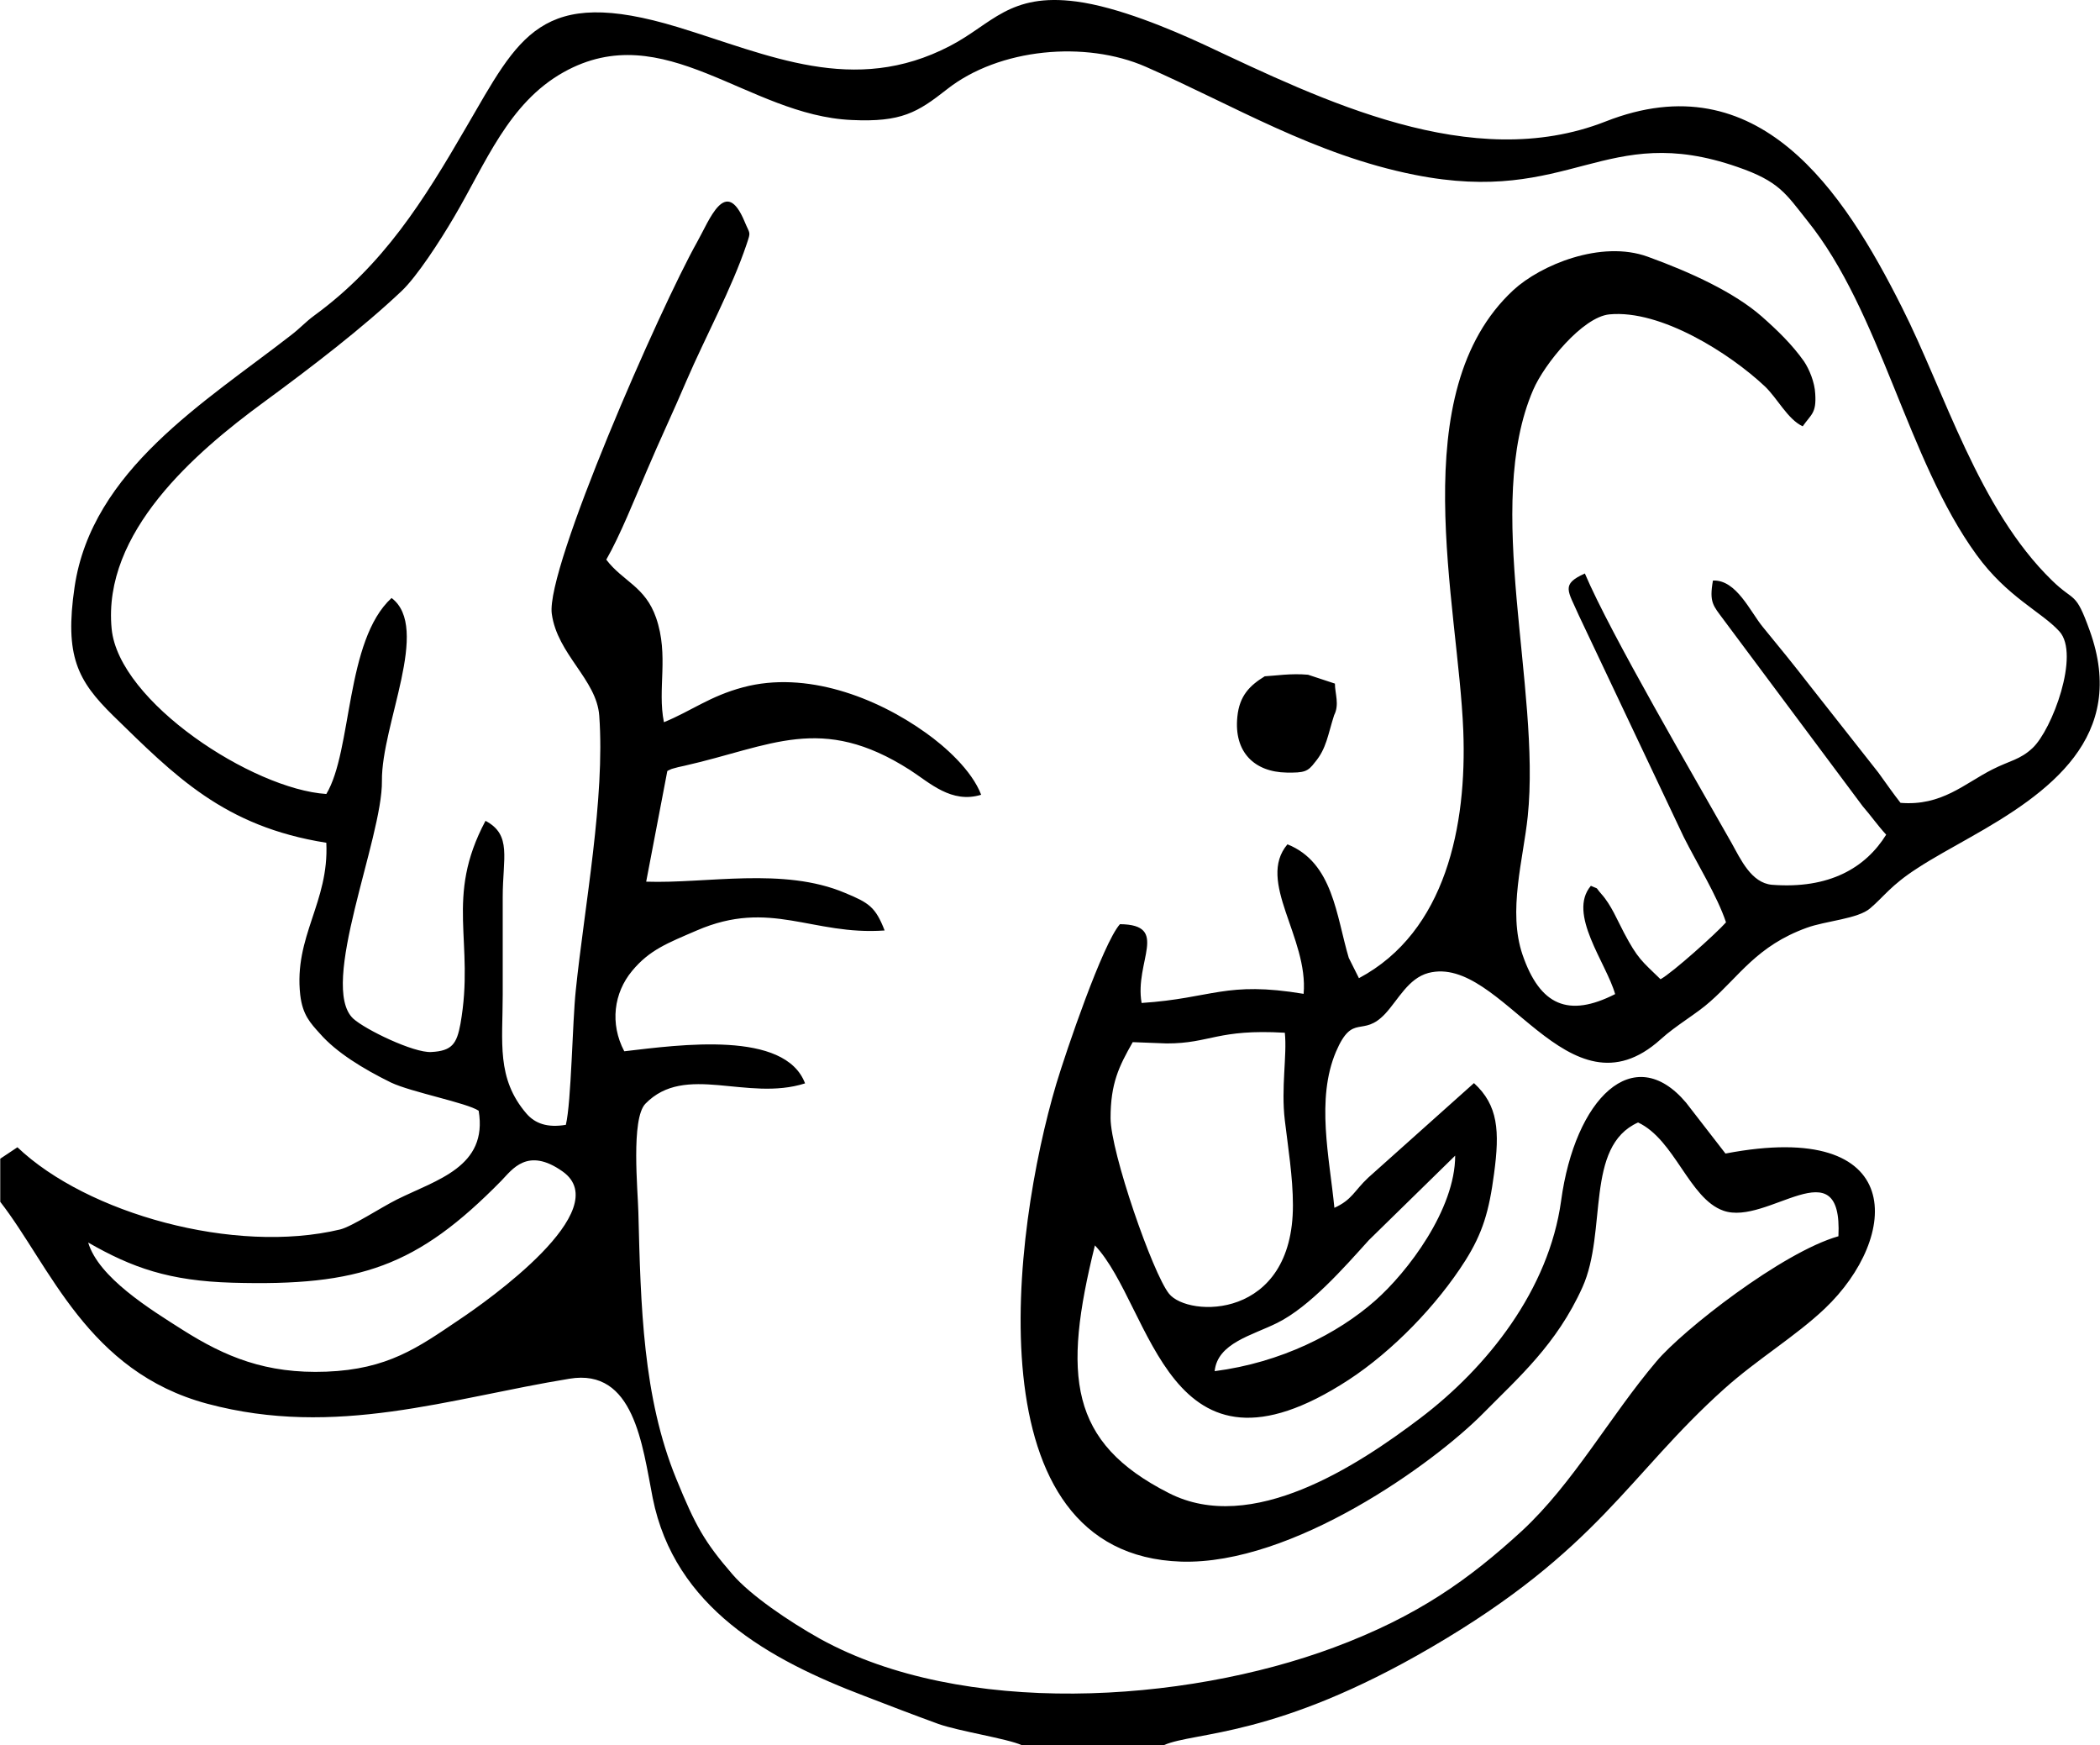 <?xml version="1.0" encoding="UTF-8"?>
<!DOCTYPE svg PUBLIC "-//W3C//DTD SVG 1.0//EN" "http://www.w3.org/TR/2001/REC-SVG-20010904/DTD/svg10.dtd">
<!-- Creator: CorelDRAW -->
<svg xmlns="http://www.w3.org/2000/svg" xml:space="preserve" width="1.667in" height="1.385in" version="1.0" shape-rendering="geometricPrecision" text-rendering="geometricPrecision" image-rendering="optimizeQuality" fill-rule="evenodd" clip-rule="evenodd"
viewBox="0 0 1666.66 1385.05"
 xmlns:xlink="http://www.w3.org/1999/xlink"
 xmlns:xodm="http://www.corel.com/coreldraw/odm/2003">
 <g id="Layer_x0020_1">
  <path id="G.svg" fill="black" d="M69.79 986.18c35,20.09 64.41,30.44 114.32,31.89 101.27,2.9 146.83,-12.84 213.72,-80.98 8.49,-8.7 20.71,-27.13 48.67,-7.25 42.67,30.44 -59.85,102.72 -82.22,117.63 -32.72,22.16 -56.74,39.35 -105.41,41.21 -48.05,1.87 -80.56,-12.01 -113.7,-32.93 -26.51,-16.78 -67.1,-41.83 -75.38,-69.58zm989.1 -418.55c4.35,-8.49 0.62,-17.19 0.62,-25.06l-21.33 -7.04c-13.67,-1.24 -26.09,0.83 -34.38,1.24 -11.81,7.25 -20.09,15.33 -21.74,32.1 -2.9,28.17 13.67,43.91 39.14,44.32 13.87,0.2 16.77,-0.62 22.37,-8.08 9.32,-10.98 10.35,-22.16 15.32,-37.48zm-94.85 520.65c2.28,-22.37 29.82,-28.37 49.7,-38.31 25.89,-12.84 53.43,-44.32 72.69,-65.65l68.55 -67.1c0,42.66 -37.69,92.37 -63.58,115.15 -29.61,26.09 -74.56,49.08 -127.37,55.92zm-37.9 -260.11c34.58,0 39.97,-11.6 93.61,-8.49 1.87,18.02 -3.11,43.49 0,69.59 2.49,20.91 6.42,45.15 6.42,67.1 0.21,91.54 -83.25,89.46 -98.37,70.41 -12.84,-15.95 -46.39,-112.46 -46.39,-139.38 0,-27.54 6.63,-41 17.6,-60.26l27.13 1.04zm-667.27 -197.99c-58.4,-3.73 -164.85,-73.11 -170.44,-131.09 -7.46,-76.63 66.69,-140.21 120.32,-179.56 38.94,-28.58 78.91,-59.23 109.97,-88.64 12.01,-11.39 30.24,-39.35 41.63,-58.81 25.06,-42.46 42.87,-90.09 86.77,-114.73 79.94,-44.74 146.21,34.38 228.84,37.9 39.35,1.86 52.19,-6 75.39,-24.23 41.63,-32.93 110.38,-38.93 158.02,-18.02 69.79,30.65 134.2,70 213.31,85.74 124.26,24.85 150.97,-42.87 256.39,-6.21 33.14,11.39 38.31,21.12 55.3,42.45 58.61,72.69 79.32,189.5 134.41,265.29 24.44,33.76 51.77,45.35 65.85,60.89 16.57,18.22 -5.8,78.07 -21.33,92.57 -9.94,9.32 -18.02,9.94 -31.89,16.98 -22.16,11.18 -40.18,29.2 -72.9,26.51 -5.39,-6.83 -11.18,-15.12 -17.6,-24.02l-54.47 -69.17c-12.84,-16.57 -23.61,-29.82 -37.07,-46.18 -10.15,-12.22 -21.12,-37.9 -39.76,-37.07 -3.11,17.4 0.2,19.88 8.28,30.86l110.59 148.28c6.83,7.87 11.8,15.12 18.64,22.57 -16.36,26.3 -45.15,43.28 -90.71,39.76 -16.36,-1.45 -24.85,-20.3 -31.89,-32.93 -29.2,-51.77 -96.3,-166.3 -116.59,-214.14 -19.26,8.7 -13.46,13.46 -4.76,33.34l83.25 175.83c9.94,19.88 26.72,47.01 33.55,67.72 -7.46,8.49 -42.46,39.97 -51.98,45.15 -14.91,-14.5 -18.02,-16.15 -28.99,-36.86 -5.18,-9.73 -10.15,-22.16 -18.02,-30.86 -5.59,-6.42 -1.04,-3.11 -8.28,-6.42 -18.85,22.16 12.22,61.09 19.26,85.94 -37.07,18.85 -59.65,9.11 -73.52,-31.27 -11.81,-34.59 0.62,-75.8 4.14,-109.76 10.56,-102.1 -35.62,-246.24 4.35,-338.61 8.7,-20.3 39.14,-57.78 60.47,-59.85 41.01,-3.93 95.89,31.27 123.22,56.95 10.15,9.53 18.22,26.3 30.24,31.89 6.83,-9.74 10.98,-10.35 9.94,-25.89 -0.41,-9.11 -4.76,-19.46 -8.91,-25.68 -9.53,-13.46 -21.12,-24.65 -33.55,-35.62 -21.74,-19.05 -56.12,-35 -90.5,-47.43 -37.07,-13.46 -85.12,6.63 -106.66,26.51 -87.6,81.18 -43.7,248.52 -39.76,349.79 2.9,74.97 -13.67,159.47 -82.84,196.33l-8.08 -16.15c-9.94,-33.34 -12.43,-75.59 -48.67,-90.09 -24.85,29.41 16.78,73.93 12.84,118.67 -62.13,-10.35 -72.07,3.52 -128.61,7.25 -5.8,-32.93 22.57,-62.13 -17.19,-62.54 -13.67,15.33 -42.87,101.27 -50.53,126.74 -34.79,117.01 -68.13,373.81 99.2,379.2 88.43,2.69 200.47,-77.87 240.03,-118.05 27.33,-27.75 57.99,-54.26 78.49,-99.82 19.88,-44.32 1.66,-111.63 44.11,-130.68 29.2,13.67 40.59,60.47 67.72,70 35,12.43 94.85,-51.98 91.33,20.3 -44.53,12.63 -123.64,74.56 -144.35,99.2 -37.07,43.7 -66.06,96.92 -107.07,134.82 -41.83,38.31 -82.43,67.52 -149.11,92.37 -119.7,44.53 -295.12,55.3 -407.78,-6.83 -24.85,-13.87 -55.29,-34.58 -69.58,-51.15 -22.37,-25.89 -29.41,-38.52 -44.73,-76.01 -26.51,-64.82 -28.17,-137.3 -30.03,-211.44 -0.41,-17.4 -6,-74.14 5.59,-86.15 31.69,-32.52 80.56,-1.45 126.74,-16.15 -15.95,-42.25 -99.2,-30.65 -143.52,-25.47 -11.6,-21.95 -8.28,-46.39 6.21,-63.79 13.87,-16.78 28.37,-22.16 51.36,-32.1 58.4,-25.27 91.54,4.14 149.11,0 -7.25,-18.64 -12.43,-21.95 -31.48,-29.82 -48.88,-20.71 -109.97,-7.25 -157.81,-8.91l16.78 -87.81c0.62,-0.41 1.45,-0.83 2.07,-1.04 0.62,-0.41 1.45,-0.62 2.07,-0.83 1.87,-0.62 7.04,-1.87 9.32,-2.28 68.96,-15.53 108.52,-41.83 179.14,3.31 15.74,10.15 32.93,26.92 56.54,19.67 -7.45,-19.47 -28.58,-38.31 -44.11,-49.29 -39.35,-28.17 -95.06,-49.29 -144.76,-36.04 -26.51,7.04 -41.21,18.85 -62.96,27.75 -5.38,-26.51 4.14,-52.81 -6.21,-82.84 -8.7,-25.06 -26.3,-28.78 -39.56,-46.18 10.98,-19.06 22.78,-48.87 32.1,-70.41 10.35,-24.44 21.12,-47.01 31.69,-71.86 14.91,-34.59 35.83,-72.9 47.63,-108.11 3.52,-10.56 2.69,-7.46 -1.65,-18.02 -15.12,-36.24 -27.75,-1.24 -37.69,16.36 -29.61,52.81 -120.12,258.87 -115.35,294.91 4.35,32.31 35.62,52.19 37.69,80.97 4.76,65.44 -11.81,151.6 -18.64,218.07 -2.69,25.27 -3.52,88.64 -7.87,106.66 -14.7,2.48 -24.44,-1.04 -31.27,-8.91 -24.02,-27.96 -18.85,-56.74 -18.85,-94.23 0,-25.89 0,-51.78 0,-77.67 0,-31.06 7.45,-49.29 -13.67,-60.47 -32.72,61.51 -8.28,95.68 -19.88,161.12 -2.9,15.54 -6.42,21.54 -23.19,22.37 -13.88,0.83 -52.4,-17.81 -61.93,-26.51 -27.75,-25.89 23.4,-143.31 22.78,-188.67 -0.42,-44.94 38.93,-121.57 7.66,-145.17 -36.86,33.76 -31.07,121.15 -51.78,155.53zm-258.87 289.52l0 34.17c39.76,51.15 69.17,134.82 164.43,160.29 102.1,27.34 192.19,-4.35 287.45,-19.88 51.15,-8.49 57.78,52.19 66.06,94.65 17.4,86.98 92.37,128.4 168.17,157.19 19.88,7.67 38.73,14.91 58.61,22.16 16.36,5.8 54.46,11.6 66.06,16.78l113.07 0c24.44,-10.77 88.64,-5.39 212.28,-77.66 132.75,-77.46 156.15,-136.69 232.37,-205.03 26.3,-23.61 56.33,-41.42 79.94,-63.79 59.44,-56.54 66.27,-150.77 -78.9,-123.02l-31.27 -40.38c-41.83,-49.5 -88.22,-3.11 -99.2,77.87 -9.74,70.62 -58.4,132.13 -112.04,172.72 -49.29,37.28 -133.58,92.99 -199.44,59.23 -79.11,-40.18 -84.29,-92.98 -58.61,-196.54 45.77,48.46 56.95,200.89 201.51,106.66 34.79,-22.78 70,-59.02 92.57,-94.65 13.67,-21.74 18.84,-38.93 22.78,-68.96 4.56,-33.76 3.31,-54.26 -15.95,-71.86l-84.08 75.18c-11.19,10.56 -12.63,17.4 -26.72,23.81 -3.94,-40.17 -14.7,-86.15 1.24,-123.84 13.46,-31.48 20.92,-10.77 39.14,-30.24 10.36,-11.19 18.22,-27.96 34.17,-32.31 58.61,-15.33 110.59,119.29 184.52,52.6 12.01,-10.98 28.58,-20.3 39.14,-29.82 23.4,-20.5 37.28,-44.32 76.63,-58.61 15.12,-5.59 40.8,-7.04 50.53,-15.54 10.98,-9.32 16.36,-18.22 37.28,-31.69 12.63,-8.28 27.33,-16.15 41.83,-24.44 62.96,-35.41 125.71,-79.73 95.06,-164.44 -11.39,-31.69 -11.8,-21.95 -29.82,-39.56 -58.4,-56.74 -85.32,-149.94 -119.29,-217.04 -46.18,-91.95 -113.7,-195.09 -235.26,-147.24 -106.24,41.63 -225.11,-17.19 -318.72,-61.09 -26.92,-12.43 -68.34,-29.82 -101.27,-34.17 -53.22,-7.04 -67.1,18.02 -100.24,35.21 -76.63,39.97 -144.14,7.04 -216.21,-14.91 -109.14,-33.13 -125.91,7.46 -167.96,79.53 -33.76,58.19 -65.65,109.35 -120.74,149.52 -7.04,5.18 -10.77,9.74 -18.64,15.74 -67.93,52.81 -157.81,106.86 -171.48,199.64 -8.07,54.88 2.49,74.35 30.44,101.89 49.08,47.84 88.02,88.22 169.41,101.06 2.28,47.43 -25.89,74.14 -20.71,120.74 1.86,15.94 8.07,22.37 15.74,30.85 12.84,14.7 33.96,27.75 56.33,38.73 16.15,7.66 60.47,16.15 69.58,22.37 7.46,44.53 -33.13,54.67 -64.82,70.41 -12.84,6.42 -35.83,21.54 -45.15,23.82 -83.87,20.09 -200.89,-12.63 -256.18,-65.24l-13.67 9.11z"/>
 </g>
</svg>
